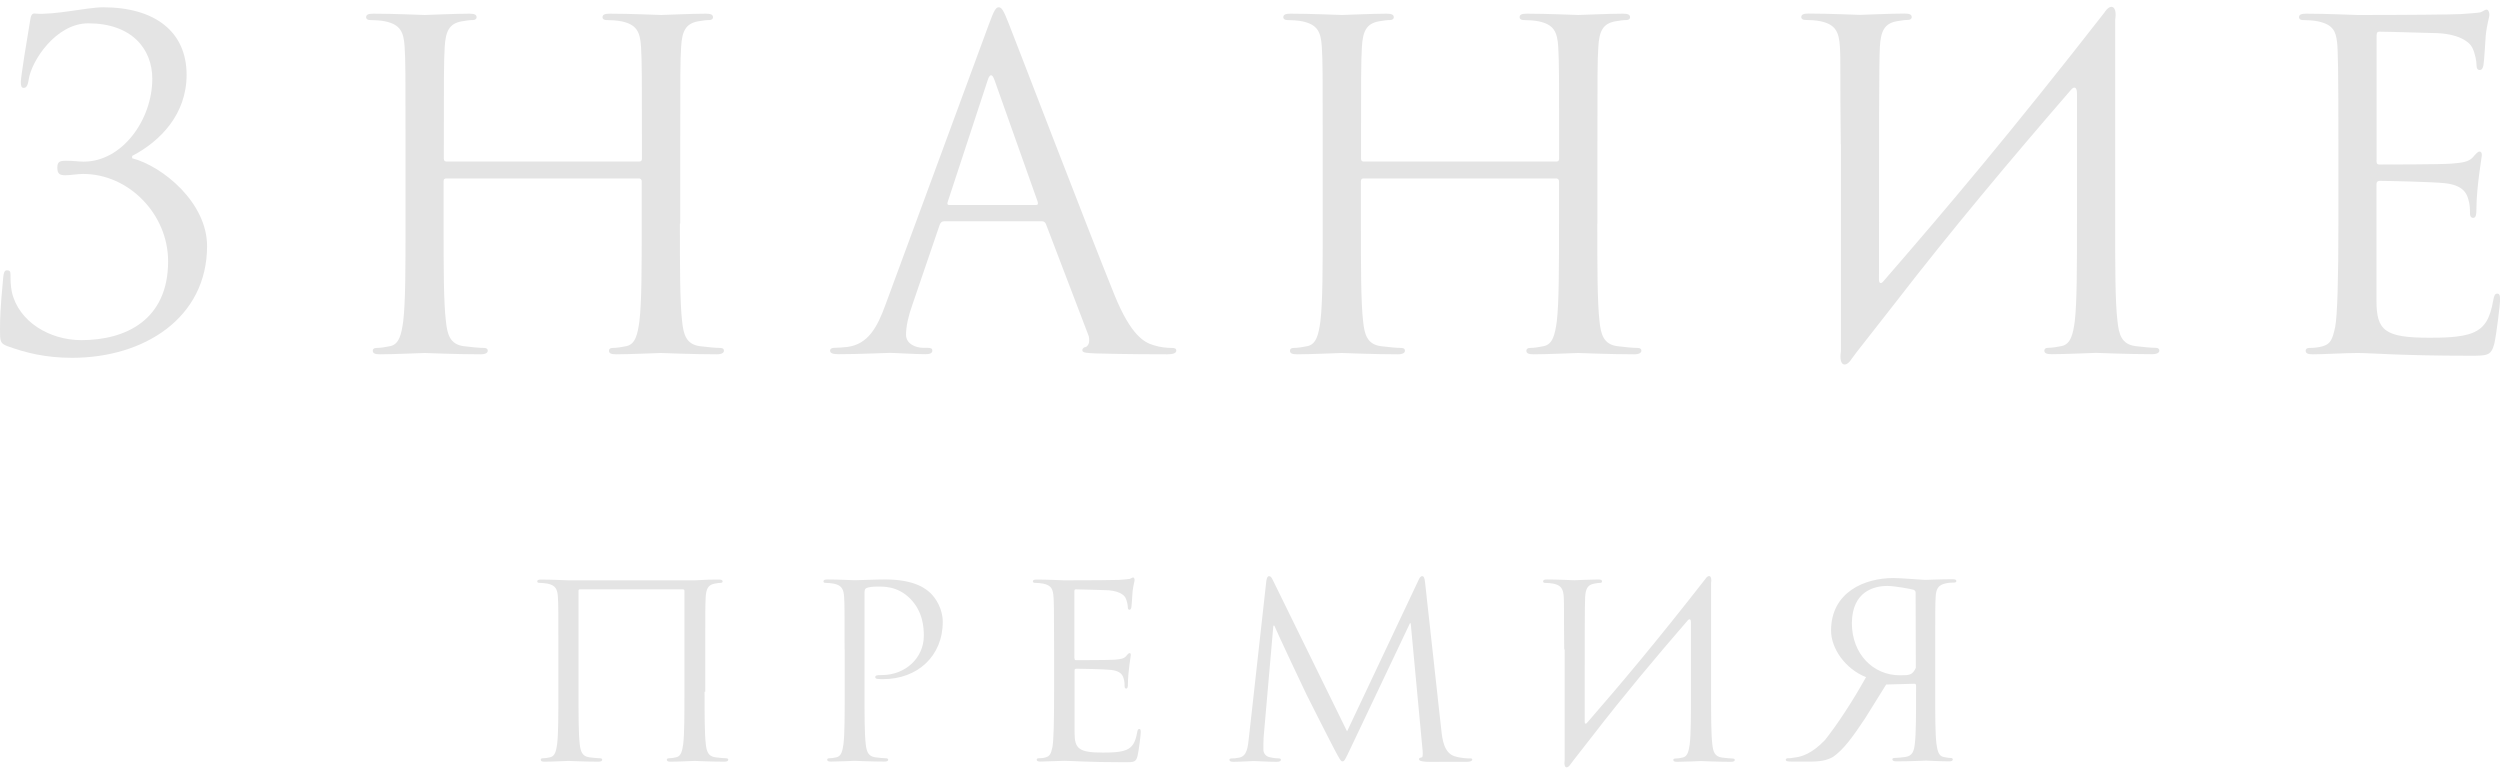 <?xml version="1.0" encoding="UTF-8"?> <svg xmlns="http://www.w3.org/2000/svg" width="194" height="60" viewBox="0 0 194 60" fill="none"><g clip-path="url(#clip0_2136_7643)"><path d="M10.255 12.28C12.651 12.91 16.069 15.738 16.069 19.094C16.069 24.649 11.208 27.766 5.6 27.766C3.556 27.766 2.001 27.383 0.558 26.855C0 26.642 0 26.471 0 25.526C0 23.78 0.215 22.102 0.249 21.539C0.283 21.156 0.352 20.977 0.532 20.977C0.782 20.977 0.816 21.079 0.816 21.36C0.816 21.676 0.816 22.161 0.919 22.655C1.443 24.964 3.848 26.395 6.313 26.395C9.765 26.395 13.046 24.819 13.046 20.279C13.046 16.607 9.98 13.498 6.459 13.498C6.003 13.498 5.471 13.6 5.084 13.6C4.629 13.6 4.449 13.498 4.449 13.004C4.449 12.552 4.629 12.475 5.119 12.475C5.823 12.475 6.038 12.544 6.493 12.544C9.49 12.544 11.818 9.289 11.818 6.112C11.818 3.769 10.195 1.81 6.845 1.81C4.346 1.81 2.439 4.715 2.224 6.18C2.147 6.717 2.01 6.819 1.829 6.819C1.658 6.819 1.615 6.64 1.615 6.368C1.615 5.95 2.139 2.764 2.319 1.716C2.388 1.222 2.456 1.018 2.705 1.052C4.217 1.188 6.759 0.566 7.996 0.566C12.015 0.566 14.48 2.449 14.48 5.805C14.48 8.847 12.471 10.942 10.255 12.101V12.28Z" fill="#E4E4E4"></path><path d="M52.76 17.348C52.76 20.704 52.76 23.465 52.932 24.938C53.035 25.952 53.25 26.719 54.306 26.863C54.796 26.932 55.577 27 55.895 27C56.11 27 56.178 27.102 56.178 27.213C56.178 27.383 55.998 27.494 55.612 27.494C53.67 27.494 51.455 27.392 51.274 27.392C51.102 27.392 48.878 27.494 47.822 27.494C47.435 27.494 47.255 27.426 47.255 27.213C47.255 27.11 47.324 27 47.538 27C47.856 27 48.277 26.932 48.595 26.863C49.299 26.727 49.479 25.952 49.617 24.938C49.797 23.473 49.797 20.704 49.797 17.348V14.06C49.797 13.924 49.694 13.847 49.582 13.847H34.638C34.535 13.847 34.423 13.881 34.423 14.06V17.348C34.423 20.704 34.423 23.465 34.604 24.938C34.707 25.952 34.922 26.719 35.978 26.863C36.468 26.932 37.249 27 37.567 27C37.782 27 37.85 27.102 37.85 27.213C37.85 27.383 37.67 27.494 37.283 27.494C35.342 27.494 33.127 27.392 32.946 27.392C32.766 27.392 30.55 27.494 29.494 27.494C29.107 27.494 28.927 27.426 28.927 27.213C28.927 27.11 28.995 27 29.21 27C29.528 27 29.949 26.932 30.267 26.863C30.971 26.727 31.151 25.952 31.289 24.938C31.469 23.473 31.469 20.704 31.469 17.348V11.198C31.469 5.746 31.469 4.766 31.4 3.65C31.331 2.458 31.048 1.904 29.889 1.657C29.605 1.589 29.004 1.555 28.695 1.555C28.557 1.555 28.411 1.486 28.411 1.342C28.411 1.129 28.592 1.061 28.978 1.061C30.567 1.061 32.783 1.163 32.963 1.163C33.144 1.163 35.36 1.061 36.416 1.061C36.803 1.061 36.983 1.129 36.983 1.342C36.983 1.486 36.845 1.555 36.699 1.555C36.45 1.555 36.244 1.589 35.815 1.657C34.861 1.836 34.578 2.424 34.509 3.65C34.441 4.766 34.441 6.129 34.441 11.59V12.322C34.441 12.492 34.544 12.535 34.655 12.535H49.599C49.703 12.535 49.814 12.501 49.814 12.322V11.59C49.814 6.138 49.814 4.775 49.745 3.65C49.677 2.458 49.393 1.904 48.234 1.657C47.95 1.589 47.349 1.555 47.04 1.555C46.894 1.555 46.757 1.486 46.757 1.342C46.757 1.129 46.937 1.061 47.324 1.061C48.912 1.061 51.128 1.163 51.309 1.163C51.489 1.163 53.705 1.061 54.761 1.061C55.148 1.061 55.328 1.129 55.328 1.342C55.328 1.486 55.191 1.555 55.045 1.555C54.796 1.555 54.59 1.589 54.16 1.657C53.207 1.836 52.923 2.424 52.855 3.65C52.786 4.766 52.786 5.746 52.786 11.198V17.348H52.76Z" fill="#E4E4E4"></path><path d="M78.277 1.827C78.809 3.156 84.34 17.595 86.488 22.902C87.759 26.012 88.781 26.574 89.519 26.787C90.043 26.957 90.576 27 90.928 27C91.143 27 91.28 27.034 91.28 27.213C91.28 27.426 90.962 27.494 90.576 27.494C90.043 27.494 87.475 27.494 85.045 27.426C84.375 27.392 83.988 27.392 83.988 27.179C83.988 27.042 84.126 26.932 84.237 26.932C84.306 26.932 84.521 26.761 84.521 26.446C84.521 26.344 84.521 26.131 84.452 25.994L81.163 17.382C81.094 17.246 81.025 17.169 80.845 17.169H73.27C73.089 17.169 72.986 17.271 72.918 17.45L70.805 23.635C70.487 24.512 70.307 25.347 70.307 25.977C70.307 26.676 71.045 26.991 71.646 26.991H71.999C72.248 26.991 72.351 27.059 72.351 27.204C72.351 27.417 72.136 27.485 71.818 27.485C70.968 27.485 69.456 27.383 69.07 27.383C68.683 27.383 66.742 27.485 65.085 27.485C64.629 27.485 64.415 27.417 64.415 27.204C64.415 27.068 64.552 26.991 64.733 26.991C64.982 26.991 65.471 26.957 65.755 26.923C67.378 26.71 68.082 25.381 68.718 23.635L76.722 1.929C77.143 0.771 77.289 0.566 77.495 0.566C77.71 0.566 77.856 0.737 78.277 1.827ZM80.39 15.908C80.561 15.908 80.561 15.806 80.527 15.661L77.177 6.223C77.074 5.942 76.997 5.839 76.894 5.839C76.825 5.839 76.714 5.976 76.645 6.223L73.544 15.661C73.476 15.84 73.544 15.908 73.648 15.908H80.39Z" fill="#E4E4E4"></path><path d="M123.951 17.348C123.951 20.704 123.951 23.465 124.123 24.938C124.226 25.952 124.441 26.719 125.497 26.863C125.987 26.932 126.768 27 127.086 27C127.301 27 127.37 27.102 127.37 27.213C127.37 27.383 127.189 27.494 126.803 27.494C124.862 27.494 122.646 27.392 122.466 27.392C122.294 27.392 120.069 27.494 119.013 27.494C118.626 27.494 118.446 27.426 118.446 27.213C118.446 27.11 118.515 27 118.73 27C119.047 27 119.468 26.932 119.786 26.863C120.49 26.727 120.671 25.952 120.808 24.938C120.98 23.473 120.98 20.704 120.98 17.348V14.06C120.98 13.924 120.877 13.847 120.765 13.847H105.821C105.718 13.847 105.606 13.881 105.606 14.06V17.348C105.606 20.704 105.606 23.465 105.778 24.938C105.881 25.952 106.096 26.719 107.152 26.863C107.642 26.932 108.423 27 108.741 27C108.956 27 109.024 27.102 109.024 27.213C109.024 27.383 108.853 27.494 108.458 27.494C106.516 27.494 104.301 27.392 104.12 27.392C103.94 27.392 101.724 27.494 100.668 27.494C100.281 27.494 100.101 27.426 100.101 27.213C100.101 27.11 100.169 27 100.384 27C100.702 27 101.123 26.932 101.441 26.863C102.145 26.727 102.325 25.952 102.463 24.938C102.643 23.473 102.643 20.704 102.643 17.348V11.198C102.643 5.746 102.643 4.766 102.574 3.65C102.506 2.458 102.222 1.904 101.063 1.657C100.779 1.589 100.178 1.555 99.869 1.555C99.731 1.555 99.585 1.486 99.585 1.342C99.585 1.129 99.766 1.061 100.152 1.061C101.741 1.061 103.957 1.163 104.137 1.163C104.318 1.163 106.534 1.061 107.59 1.061C107.977 1.061 108.157 1.129 108.157 1.342C108.157 1.486 108.019 1.555 107.873 1.555C107.624 1.555 107.418 1.589 106.989 1.657C106.036 1.836 105.752 2.424 105.683 3.65C105.615 4.766 105.615 6.129 105.615 11.59V12.322C105.615 12.492 105.718 12.535 105.829 12.535H120.774C120.877 12.535 120.988 12.501 120.988 12.322V11.59C120.988 6.138 120.988 4.775 120.92 3.65C120.851 2.458 120.567 1.904 119.408 1.657C119.125 1.589 118.523 1.555 118.206 1.555C118.068 1.555 117.922 1.486 117.922 1.342C117.922 1.129 118.094 1.061 118.489 1.061C120.078 1.061 122.294 1.163 122.474 1.163C122.655 1.163 124.87 1.061 125.927 1.061C126.313 1.061 126.494 1.129 126.494 1.342C126.494 1.486 126.356 1.555 126.21 1.555C125.961 1.555 125.755 1.589 125.334 1.657C124.381 1.836 124.097 2.424 124.029 3.65C123.96 4.766 123.96 5.746 123.96 11.198V17.348H123.951Z" fill="#E4E4E4"></path><path d="M142.846 11.189C142.777 5.737 142.846 4.757 142.777 3.641C142.709 2.457 142.425 1.895 141.266 1.648C140.982 1.58 140.381 1.546 140.063 1.546C139.926 1.546 139.78 1.478 139.78 1.333C139.78 1.12 139.96 1.052 140.347 1.052C141.936 1.052 144.152 1.154 144.332 1.154C144.512 1.154 146.728 1.052 147.785 1.052C148.171 1.052 148.351 1.12 148.351 1.333C148.351 1.469 148.214 1.546 148.068 1.546C147.819 1.546 147.613 1.58 147.183 1.648C146.23 1.827 145.947 2.415 145.878 3.641C145.809 4.757 145.809 10.175 145.809 21.718C145.809 21.999 145.981 22.033 146.127 21.854C151.134 16.087 156.064 10.252 163.296 0.984C163.751 0.251 164.318 0.387 164.137 1.546V11.197V17.348C164.137 20.704 164.137 23.464 164.318 24.93C164.421 25.943 164.636 26.71 165.692 26.855C166.181 26.923 166.963 26.991 167.281 26.991C167.496 26.991 167.564 27.093 167.564 27.204C167.564 27.374 167.384 27.485 166.997 27.485C165.056 27.485 162.841 27.383 162.66 27.383C162.48 27.383 160.264 27.485 159.208 27.485C158.821 27.485 158.641 27.417 158.641 27.204C158.641 27.102 158.709 26.991 158.924 26.991C159.242 26.991 159.663 26.923 159.98 26.855C160.685 26.71 160.865 25.943 161.003 24.93C161.174 23.464 161.174 20.704 161.174 17.348V7.245C161.174 6.827 161.003 6.614 160.685 6.998C156.03 12.382 151.418 17.867 147.046 23.532L144.117 27.272L143.696 27.834C143.241 28.567 142.674 28.431 142.855 27.272V11.189H142.846Z" fill="#E4E4E4"></path><path d="M184.415 12.417C184.415 12.664 184.449 12.766 184.63 12.766C185.085 12.766 189.422 12.766 190.229 12.698C191.08 12.63 191.569 12.561 191.887 12.212C192.136 11.931 192.273 11.761 192.411 11.761C192.514 11.761 192.591 11.829 192.591 12.042C192.591 12.178 192.17 14.521 192.17 16.241C192.17 16.625 192.136 16.906 191.921 16.906C191.75 16.906 191.672 16.77 191.672 16.591C191.672 16.241 191.672 15.892 191.535 15.441C191.397 14.955 191.08 14.359 189.705 14.214C188.752 14.112 185.265 14.035 184.664 14.035C184.484 14.035 184.415 14.137 184.415 14.282V23.337C184.415 25.646 185.05 26.208 188.503 26.208C189.422 26.208 190.968 26.208 191.887 25.825C192.806 25.442 193.227 24.743 193.476 23.303C193.545 22.92 193.613 22.784 193.794 22.784C194.008 22.784 194.008 23.065 194.008 23.303C194.008 23.584 193.725 25.961 193.553 26.694C193.304 27.605 193.021 27.605 191.647 27.605C186.322 27.605 183.96 27.392 182.938 27.392C182.019 27.392 180.258 27.495 179.485 27.495C179.099 27.495 178.918 27.426 178.918 27.213C178.918 27.111 178.987 27 179.202 27C179.519 27 179.94 26.966 180.258 26.864C180.825 26.694 180.997 26.379 181.211 25.365C181.383 24.453 181.46 21.625 181.46 17.357V11.207C181.46 5.338 181.426 3.864 181.357 3.268C181.254 2.424 181.04 1.905 179.88 1.658C179.597 1.589 178.995 1.555 178.686 1.555C178.549 1.555 178.403 1.487 178.403 1.342C178.403 1.129 178.583 1.061 178.97 1.061C180.559 1.061 182.774 1.164 182.955 1.164C186.76 1.164 190.358 1.129 190.916 1.095C191.483 1.061 192.325 0.993 192.471 0.959C192.686 0.891 192.823 0.746 192.961 0.746C193.098 0.746 193.175 0.959 193.175 1.129C193.175 1.376 192.995 1.794 192.892 2.774C192.857 3.123 192.789 4.665 192.711 5.082C192.677 5.252 192.608 5.431 192.428 5.431C192.248 5.431 192.179 5.295 192.179 5.048C192.179 4.767 192.076 4.171 191.861 3.719C191.647 3.268 190.805 2.561 188.726 2.561C188.512 2.561 185.342 2.458 184.638 2.458C184.492 2.458 184.423 2.526 184.423 2.774V12.417H184.415Z" fill="#E4E4E4"></path><path d="M54.675 53.681C54.675 55.478 54.675 56.952 54.77 57.736C54.83 58.281 54.941 58.69 55.508 58.766C55.775 58.8 56.187 58.843 56.359 58.843C56.47 58.843 56.513 58.903 56.513 58.954C56.513 59.047 56.419 59.107 56.213 59.107C55.173 59.107 53.988 59.047 53.894 59.047C53.799 59.047 52.614 59.107 52.047 59.107C51.841 59.107 51.746 59.073 51.746 58.954C51.746 58.894 51.781 58.843 51.901 58.843C52.073 58.843 52.296 58.809 52.468 58.766C52.846 58.69 52.94 58.281 53.018 57.736C53.112 56.952 53.112 55.47 53.112 53.681V45.843C53.112 45.767 53.052 45.733 53 45.733H45.004C44.944 45.733 44.893 45.75 44.893 45.843V53.681C44.893 55.478 44.893 56.952 44.987 57.736C45.047 58.281 45.159 58.69 45.726 58.766C45.992 58.8 46.404 58.843 46.576 58.843C46.688 58.843 46.731 58.903 46.731 58.954C46.731 59.047 46.636 59.107 46.43 59.107C45.391 59.107 44.206 59.047 44.111 59.047C44.017 59.047 42.831 59.107 42.265 59.107C42.059 59.107 41.964 59.073 41.964 58.954C41.964 58.894 41.998 58.843 42.119 58.843C42.29 58.843 42.514 58.809 42.685 58.766C43.063 58.69 43.158 58.281 43.235 57.736C43.33 56.952 43.33 55.47 43.33 53.681V50.392C43.33 47.471 43.33 46.951 43.295 46.355C43.261 45.716 43.106 45.418 42.488 45.29C42.333 45.256 42.016 45.23 41.844 45.23C41.767 45.23 41.689 45.196 41.689 45.119C41.689 45.009 41.784 44.975 41.99 44.975C42.84 44.975 44.025 45.034 44.12 45.034H53.928C54.907 44.975 55.208 44.975 55.775 44.975C55.981 44.975 56.075 45.009 56.075 45.119C56.075 45.196 55.998 45.23 55.929 45.23C55.8 45.23 55.68 45.247 55.457 45.29C54.95 45.383 54.795 45.699 54.761 46.355C54.727 46.951 54.727 47.479 54.727 50.392V53.681H54.675Z" fill="#E4E4E4"></path><path d="M65.54 50.393C65.54 47.48 65.54 46.952 65.506 46.355C65.471 45.716 65.317 45.418 64.698 45.291C64.544 45.256 64.226 45.231 64.054 45.231C63.977 45.231 63.9 45.197 63.9 45.12C63.9 45.009 63.994 44.967 64.2 44.967C65.05 44.967 66.176 45.026 66.33 45.026C66.743 45.026 67.842 44.967 68.709 44.967C71.063 44.967 71.913 45.751 72.213 46.032C72.626 46.423 73.158 47.267 73.158 48.255C73.158 50.913 71.2 52.702 68.52 52.702C68.426 52.702 68.22 52.702 68.125 52.685C68.031 52.685 67.919 52.651 67.919 52.557C67.919 52.404 68.031 52.386 68.426 52.386C70.255 52.386 71.689 51.058 71.689 49.337C71.689 48.715 71.629 47.463 70.633 46.458C69.637 45.444 68.486 45.52 68.048 45.52C67.73 45.52 67.404 45.555 67.241 45.631C67.129 45.665 67.086 45.802 67.086 45.989V53.673C67.086 55.47 67.086 56.944 67.18 57.736C67.241 58.281 67.352 58.69 67.919 58.767C68.185 58.801 68.598 58.844 68.769 58.844C68.881 58.844 68.924 58.903 68.924 58.954C68.924 59.048 68.829 59.099 68.623 59.099C67.584 59.099 66.399 59.04 66.305 59.04C66.244 59.04 65.059 59.099 64.492 59.099C64.286 59.099 64.192 59.065 64.192 58.954C64.192 58.895 64.226 58.844 64.338 58.844C64.51 58.844 64.733 58.81 64.904 58.767C65.282 58.69 65.377 58.281 65.454 57.736C65.549 56.953 65.549 55.47 65.549 53.673V50.393H65.54Z" fill="#E4E4E4"></path><path d="M83.379 51.04C83.379 51.167 83.396 51.227 83.49 51.227C83.74 51.227 86.058 51.227 86.488 51.193C86.943 51.159 87.201 51.116 87.373 50.929C87.501 50.776 87.579 50.682 87.656 50.682C87.716 50.682 87.75 50.716 87.75 50.835C87.75 50.912 87.527 52.164 87.527 53.076C87.527 53.28 87.51 53.433 87.398 53.433C87.304 53.433 87.269 53.357 87.269 53.263C87.269 53.076 87.269 52.888 87.192 52.641C87.115 52.377 86.943 52.062 86.213 51.985C85.706 51.926 83.834 51.892 83.516 51.892C83.422 51.892 83.387 51.951 83.387 52.019V56.866C83.387 58.102 83.722 58.4 85.577 58.4C86.067 58.4 86.9 58.4 87.39 58.195C87.879 57.991 88.103 57.616 88.24 56.849C88.274 56.645 88.317 56.568 88.412 56.568C88.523 56.568 88.523 56.713 88.523 56.849C88.523 57.003 88.369 58.272 88.274 58.664C88.145 59.149 87.991 59.149 87.252 59.149C84.401 59.149 83.138 59.039 82.597 59.039C82.108 59.039 81.163 59.098 80.751 59.098C80.544 59.098 80.45 59.064 80.45 58.953C80.45 58.894 80.484 58.843 80.596 58.843C80.768 58.843 80.991 58.826 81.163 58.766C81.463 58.672 81.558 58.502 81.67 57.965C81.764 57.48 81.798 55.963 81.798 53.68V50.392C81.798 47.249 81.781 46.465 81.738 46.15C81.678 45.698 81.567 45.417 80.948 45.289C80.794 45.255 80.476 45.23 80.304 45.23C80.227 45.23 80.149 45.196 80.149 45.119C80.149 45.008 80.244 44.974 80.45 44.974C81.3 44.974 82.486 45.034 82.58 45.034C84.615 45.034 86.539 45.017 86.84 45C87.141 44.983 87.596 44.94 87.665 44.923C87.776 44.889 87.853 44.812 87.931 44.812C88.008 44.812 88.042 44.923 88.042 45.017C88.042 45.145 87.948 45.375 87.888 45.894C87.871 46.082 87.828 46.908 87.793 47.13C87.776 47.223 87.733 47.317 87.647 47.317C87.553 47.317 87.519 47.24 87.519 47.112C87.519 46.968 87.458 46.644 87.347 46.406C87.235 46.158 86.78 45.792 85.672 45.792C85.56 45.792 83.86 45.733 83.482 45.733C83.404 45.733 83.37 45.767 83.37 45.903V51.04H83.379Z" fill="#E4E4E4"></path><path d="M111.85 56.697C111.927 57.37 112.056 58.417 112.863 58.681C113.413 58.852 113.902 58.852 114.091 58.852C114.186 58.852 114.246 58.869 114.246 58.946C114.246 59.056 114.074 59.116 113.851 59.116H111.927C111.438 59.116 110.965 59.133 110.699 59.116C110.261 59.082 110.115 59.039 110.115 58.894C110.115 58.818 110.244 58.784 110.338 58.767C110.433 58.75 110.416 58.358 110.373 58.017L109.471 48.365H109.411L104.79 58.094C104.395 58.92 104.335 59.082 104.172 59.082C104.043 59.082 103.948 58.894 103.588 58.221C103.098 57.301 101.475 54.073 101.38 53.886C101.209 53.545 99.096 49.064 98.89 48.553H98.812L98.056 57.225C98.039 57.523 98.039 57.864 98.039 58.179C98.039 58.46 98.245 58.707 98.529 58.758C98.847 58.835 99.13 58.852 99.242 58.852C99.319 58.852 99.396 58.886 99.396 58.946C99.396 59.073 99.285 59.116 99.053 59.116C98.357 59.116 97.455 59.056 97.301 59.056C97.129 59.056 96.227 59.116 95.72 59.116C95.531 59.116 95.403 59.082 95.403 58.946C95.403 58.886 95.497 58.852 95.591 58.852C95.746 58.852 95.875 58.852 96.158 58.792C96.777 58.681 96.837 57.949 96.914 57.242L98.271 45.052C98.305 44.847 98.366 44.711 98.477 44.711C98.589 44.711 98.666 44.788 98.761 44.992L104.532 56.756L110.081 45.009C110.158 44.839 110.235 44.711 110.364 44.711C110.493 44.711 110.553 44.864 110.587 45.214L111.85 56.697Z" fill="#E4E4E4"></path><path d="M121.383 50.394C121.349 47.481 121.383 46.953 121.349 46.356C121.314 45.717 121.16 45.419 120.541 45.291C120.387 45.257 120.069 45.232 119.897 45.232C119.82 45.232 119.743 45.198 119.743 45.121C119.743 45.01 119.837 44.968 120.043 44.968C120.894 44.968 122.079 45.027 122.173 45.027C122.268 45.027 123.453 44.968 124.02 44.968C124.226 44.968 124.32 45.002 124.32 45.121C124.32 45.198 124.243 45.232 124.174 45.232C124.046 45.232 123.925 45.249 123.702 45.291C123.195 45.385 123.041 45.7 123.006 46.356C122.972 46.953 122.972 49.849 122.972 56.025C122.972 56.178 123.066 56.195 123.144 56.102C125.823 53.018 128.46 49.892 132.325 44.942C132.574 44.55 132.875 44.627 132.78 45.24V50.403V53.691C132.78 55.488 132.78 56.962 132.875 57.754C132.935 58.299 133.046 58.708 133.613 58.785C133.88 58.819 134.292 58.862 134.464 58.862C134.575 58.862 134.618 58.921 134.618 58.972C134.618 59.066 134.524 59.117 134.318 59.117C133.278 59.117 132.093 59.058 131.999 59.058C131.904 59.058 130.719 59.117 130.152 59.117C129.946 59.117 129.851 59.083 129.851 58.972C129.851 58.913 129.886 58.862 130.006 58.862C130.178 58.862 130.401 58.828 130.573 58.785C130.951 58.708 131.045 58.299 131.123 57.754C131.217 56.971 131.217 55.488 131.217 53.691V48.29C131.217 48.069 131.123 47.958 130.951 48.162C128.46 51.041 125.995 53.98 123.659 57.005L122.096 59.007L121.873 59.305C121.624 59.697 121.323 59.62 121.417 59.007V50.394H121.383Z" fill="#E4E4E4"></path><path d="M146.367 53.118L144.727 55.751C143.747 57.224 143.052 58.179 142.236 58.741C141.746 59.005 141.274 59.116 140.218 59.099H139.032C138.697 59.099 138.577 59.065 138.577 58.945C138.577 58.886 138.654 58.834 138.749 58.834C138.861 58.852 138.972 58.834 139.333 58.775C139.805 58.715 140.595 58.494 141.618 57.429C142.579 56.211 143.73 54.473 144.804 52.548C143.163 51.892 142.09 50.299 142.09 48.936C142.09 45.946 144.692 44.855 146.934 44.855C147.518 44.855 149.176 45 149.382 45C149.476 45 150.661 44.949 151.512 44.949C151.718 44.949 151.812 44.983 151.812 45.094C151.812 45.171 151.735 45.205 151.658 45.205C151.486 45.205 151.168 45.222 151.013 45.264C150.395 45.392 150.241 45.699 150.206 46.329C150.172 46.925 150.172 47.454 150.172 50.367V53.655C150.172 55.453 150.172 56.926 150.266 57.71C150.344 58.255 150.438 58.664 150.816 58.741C150.988 58.775 151.211 58.818 151.383 58.818C151.494 58.818 151.537 58.877 151.537 58.928C151.537 59.039 151.443 59.082 151.237 59.082C150.67 59.082 149.485 59.022 149.468 59.022C149.373 59.022 148.188 59.082 147.149 59.082C146.942 59.082 146.848 59.022 146.848 58.928C146.848 58.869 146.882 58.818 147.003 58.818C147.174 58.818 147.587 58.783 147.853 58.741C148.42 58.664 148.531 58.255 148.591 57.71C148.686 56.926 148.686 55.444 148.686 53.655V53.204C148.686 53.11 148.652 53.059 148.557 53.059L146.367 53.118ZM148.497 45.767C148.308 45.707 147.028 45.469 146.462 45.469C145.465 45.469 143.73 45.861 143.705 48.348C143.705 50.742 145.345 52.403 147.441 52.403C148.196 52.403 148.403 52.386 148.669 51.824L148.652 45.988C148.652 45.886 148.591 45.81 148.497 45.767Z" fill="#E4E4E4"></path></g><defs><clipPath id="clip0_2136_7643"><rect width="194" height="59" fill="white" transform="translate(0 0.533)"></rect></clipPath></defs></svg> 